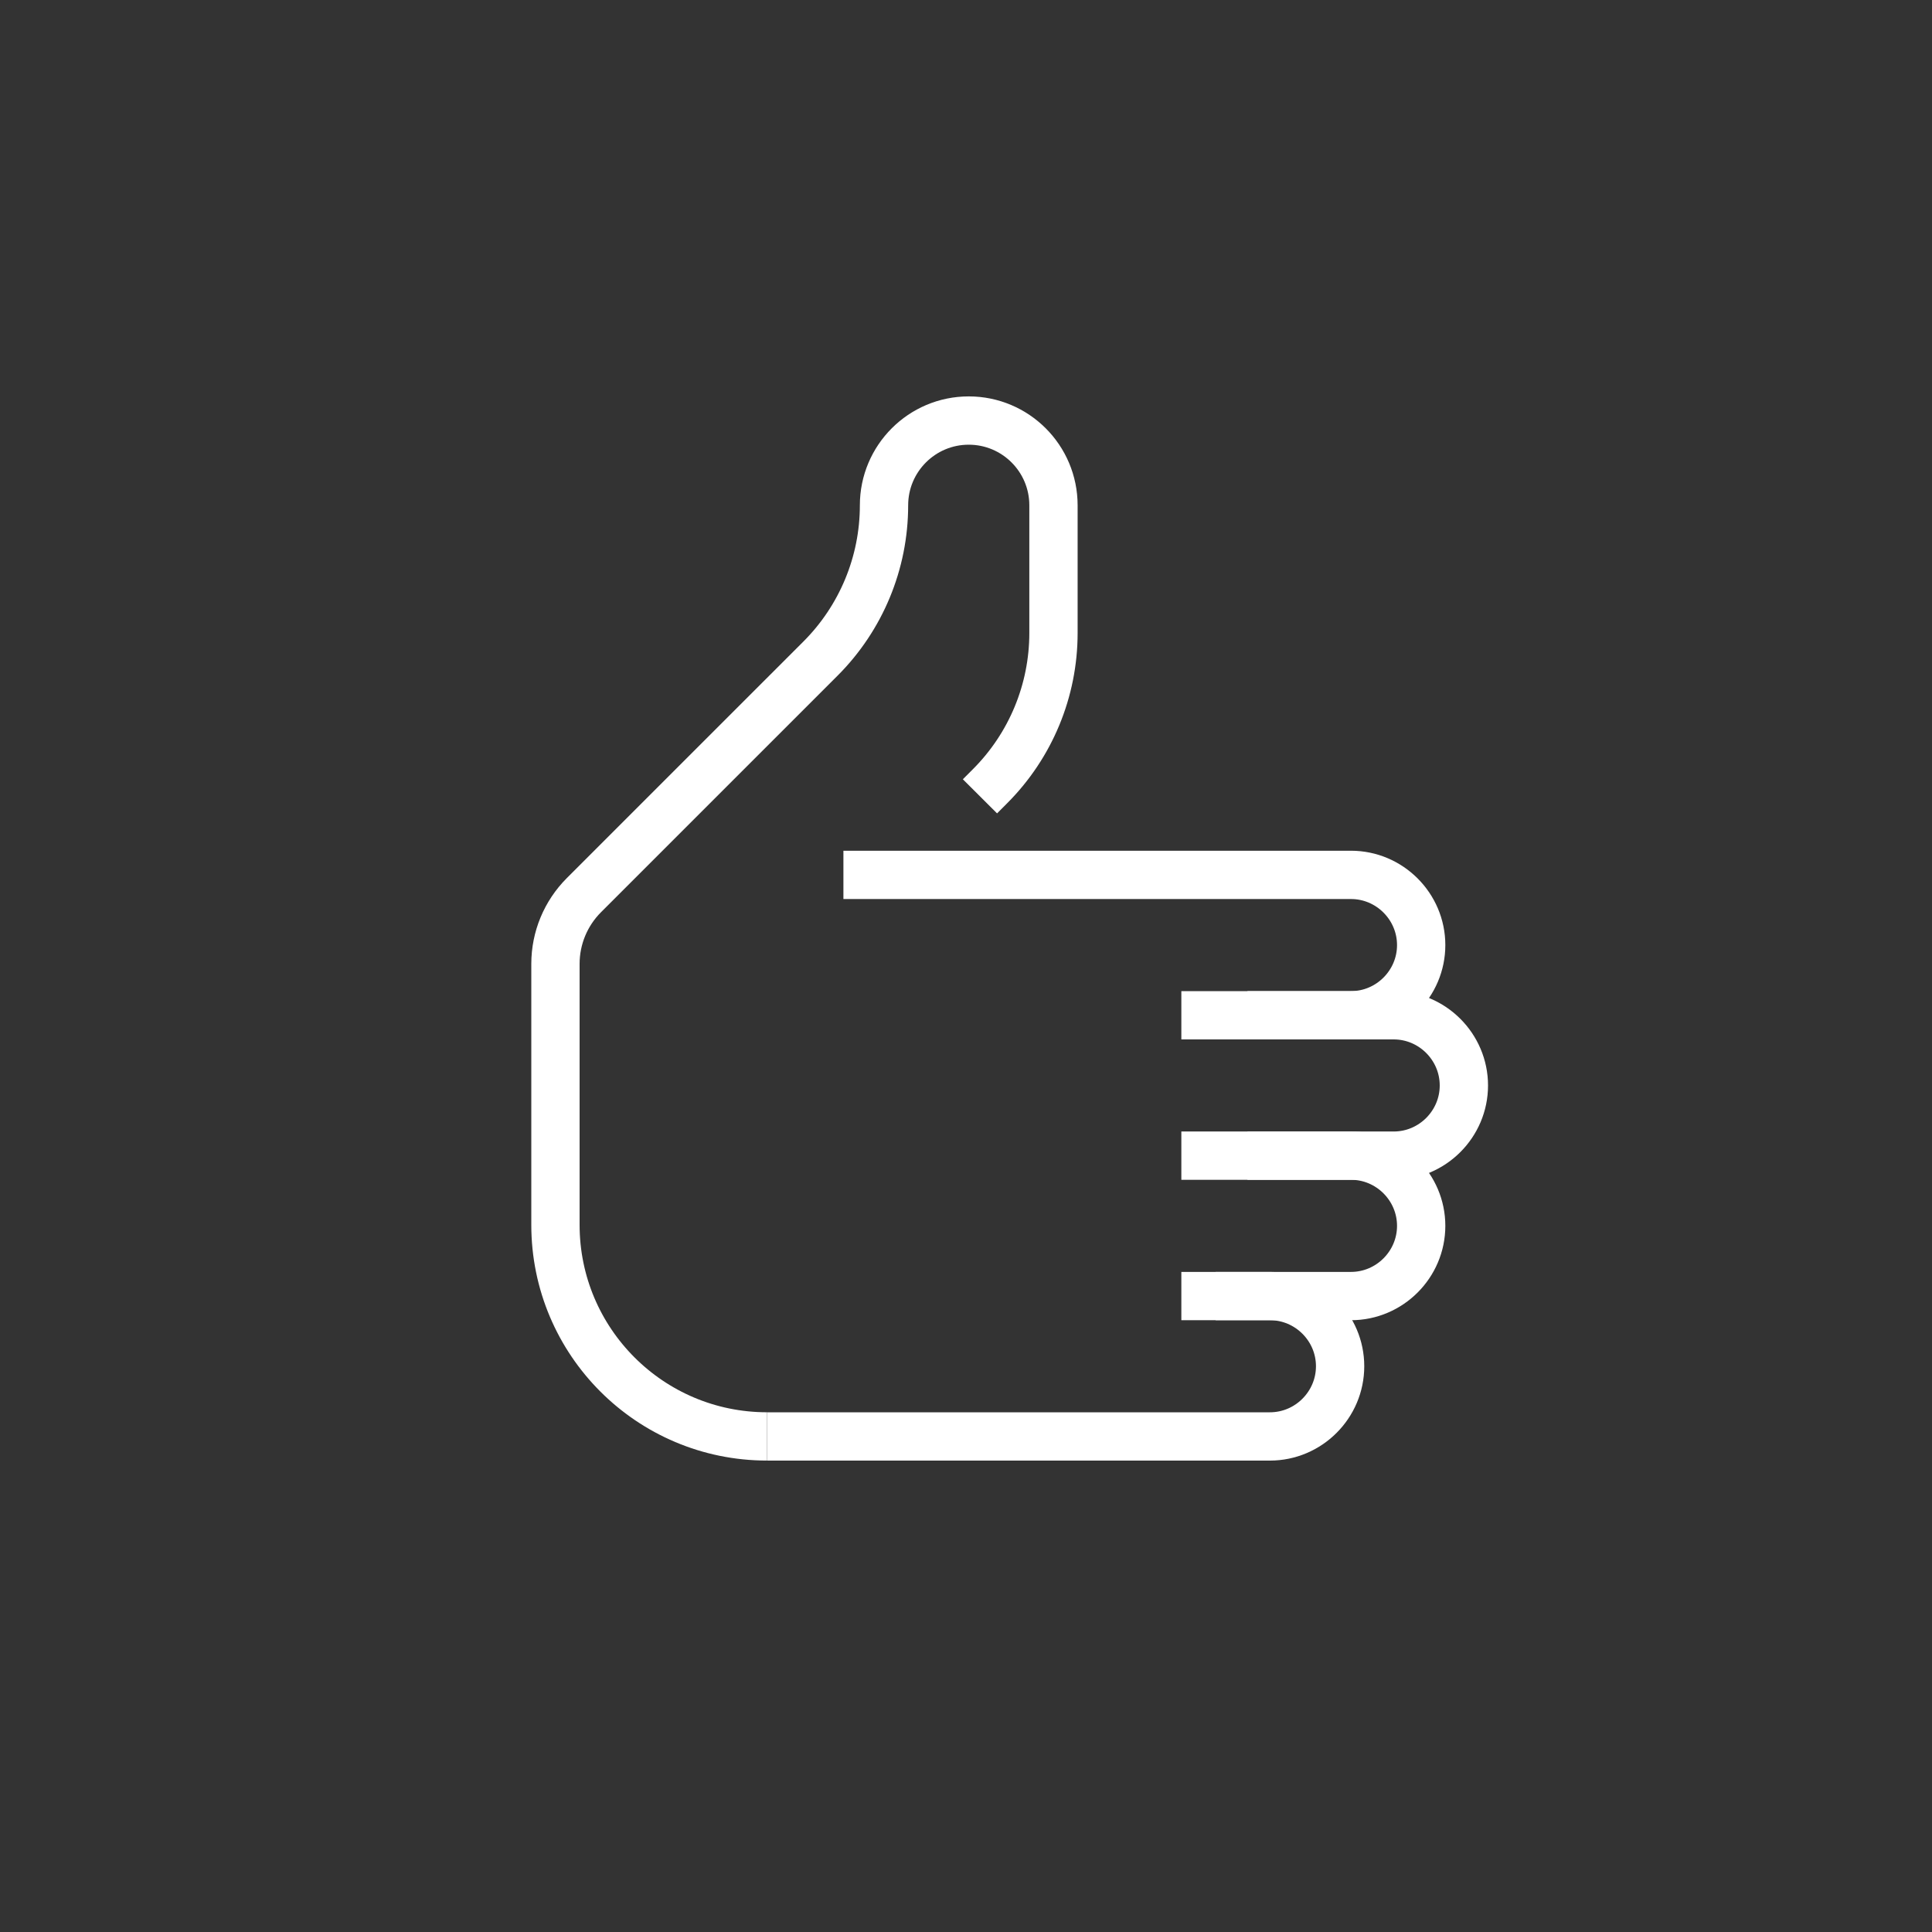 <?xml version="1.0" encoding="UTF-8"?>
<svg width="80px" height="80px" viewBox="0 0 80 80" version="1.1" xmlns="http://www.w3.org/2000/svg" xmlns:xlink="http://www.w3.org/1999/xlink">
    <rect x="0" y="0" width="80" height="80" fill="#333333" stroke="none"/>
    <!-- Generator: Sketch 58 (84663) - https://sketch.com -->
    <title>deliver</title>
    <desc>Created with Sketch.</desc>
    <g id="Hifi-(Desktop)" stroke="none" stroke-width="1" fill="none" fill-rule="evenodd">
        <g id="D-00" transform="translate(-380, -1082)" stroke="#FFFFFF" stroke-width="2">
            <g id="Three-Column-Section" transform="translate(0, 959)">
                <g id="Column-1" transform="translate(240, 122)">
                    <g id="Eye-Icon" transform="translate(140, 0)">
                        <g id="Group-11" transform="translate(0, 0.5)">
                            <path d="M31.76,59.979 L31.76,59.979 C26.922,59.979 23,56.057 23,51.219 L23,40.41 C23,39.344 23.424,38.322 24.177,37.568 L29.545,32.2 L33.976,27.77 C35.659,26.086 36.605,23.804 36.605,21.424 C36.605,19.486 38.176,17.914 40.113,17.914 C42.051,17.914 43.622,19.486 43.622,21.424 L43.622,26.712 C43.622,29.093 42.677,31.374 40.993,33.058 L40.578,33.474" id="Stroke-1"></path>
                            <path d="M48.917,42.54 L55.942,42.54 C57.54,42.54 58.848,41.232 58.848,39.634 C58.848,38.035 57.54,36.727 55.942,36.727 L34.924,36.727" id="Stroke-3"></path>
                            <path d="M51.654,42.54 L57.71,42.54 C59.308,42.54 60.616,43.848 60.616,45.447 C60.616,47.045 59.308,48.353 57.71,48.353 L51.654,48.353" id="Stroke-5"></path>
                            <path d="M48.917,48.353 L55.942,48.353 C57.54,48.353 58.848,49.662 58.848,51.26 C58.848,52.858 57.54,54.167 55.942,54.167 L50.337,54.167" id="Stroke-7"></path>
                            <path d="M48.917,54.167 L52.584,54.167 C54.183,54.167 55.491,55.474 55.491,57.073 C55.491,58.672 54.183,59.98 52.584,59.98 L46.529,59.98 L31.76,59.98" id="Stroke-9"></path>
                        </g>
                    </g>
                </g>
            </g>
        </g>
    </g>
</svg>